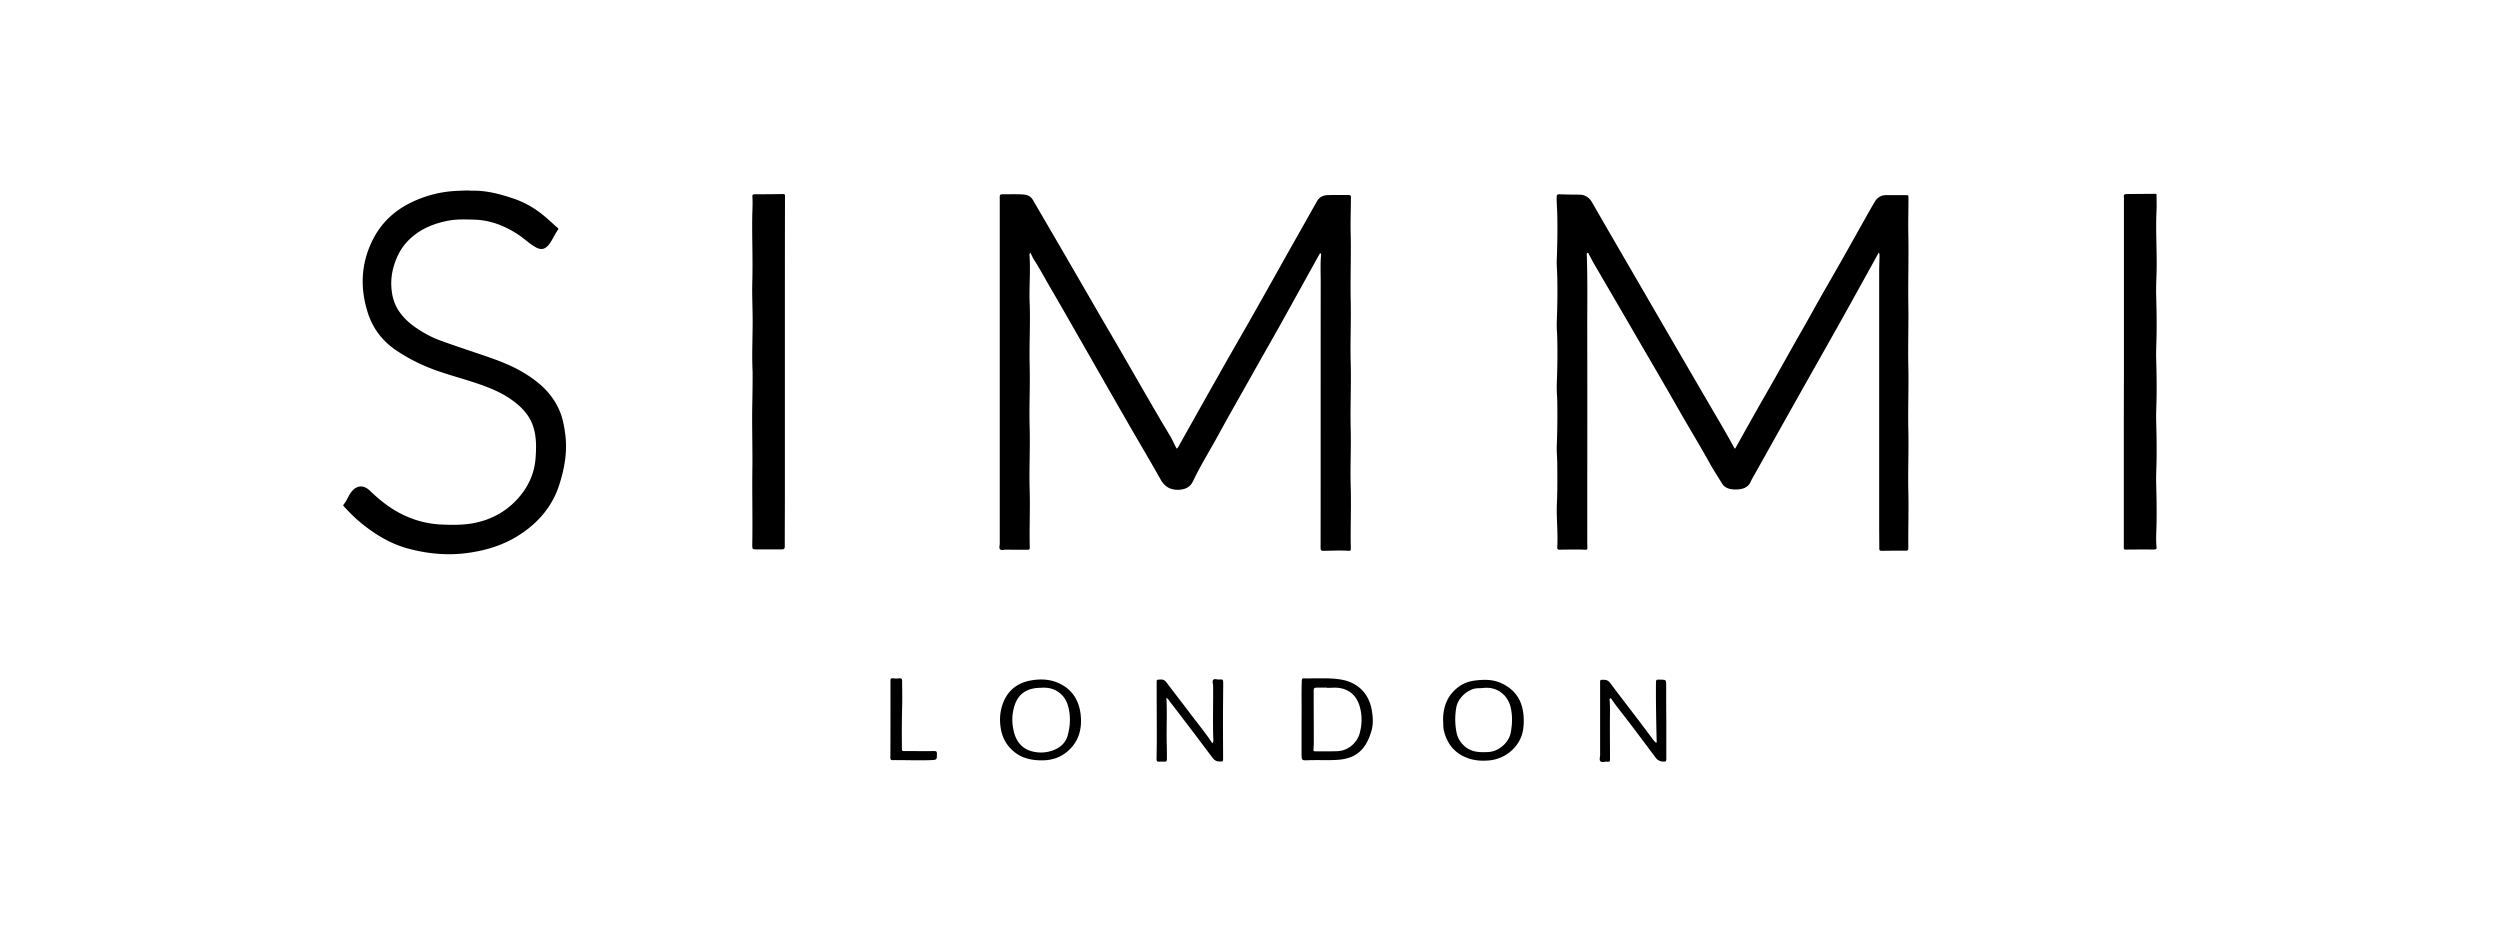 <svg xmlns="http://www.w3.org/2000/svg" xml:space="preserve" width="210" height="80" style="enable-background:new 0 0 210 80"><path d="M98.84 37.68c.08-.03.11-.1.14-.15 1.09-1.94 2.18-3.89 3.28-5.83.87-1.55 1.76-3.09 2.64-4.63 1.1-1.94 2.19-3.88 3.28-5.83.82-1.45 1.63-2.89 2.45-4.34.2-.35.52-.5.91-.51.58-.02 1.15 0 1.73-.01.17 0 .21.06.21.22-.01 1.06-.05 2.11-.02 3.17.04 1.83-.04 3.66 0 5.49.04 1.74-.05 3.49 0 5.23.05 1.86-.05 3.72 0 5.58.04 1.6-.05 3.19 0 4.79.05 1.74-.03 3.47.01 5.2 0 .12 0 .22-.17.21-.71-.05-1.42-.01-2.13 0-.17 0-.24-.04-.24-.24.01-7.45 0-14.9.01-22.35 0-.75-.04-1.5.03-2.25.01-.06 0-.12-.05-.16-.07.03-.1.1-.13.16l-3.21 5.79c-.81 1.45-1.64 2.89-2.45 4.34-.93 1.65-1.87 3.29-2.78 4.96-.7 1.29-1.49 2.54-2.12 3.87-.24.51-.62.72-1.2.75-.74.03-1.21-.27-1.56-.9-.76-1.36-1.56-2.7-2.34-4.05-1.3-2.25-2.59-4.51-3.88-6.77-.99-1.72-1.96-3.44-2.96-5.15-.48-.82-.92-1.65-1.43-2.45-.12-.18-.2-.39-.3-.59-.1.07-.09.16-.08.24.09 1.31-.04 2.62.01 3.93.07 1.74-.04 3.47 0 5.2.05 1.76-.05 3.53 0 5.29.05 1.74-.05 3.47 0 5.2.05 1.64-.03 3.28.01 4.92 0 .17-.1.17-.21.17-.6 0-1.2 0-1.8-.01-.17 0-.38.09-.49-.04-.1-.11-.02-.32-.02-.48V16.71c-.01-.38-.01-.39.36-.39.55 0 1.1-.02 1.64.02.34.03.6.15.78.45.55.95 1.11 1.9 1.66 2.85.71 1.21 1.41 2.43 2.12 3.65.56.96 1.11 1.92 1.66 2.87.65 1.12 1.31 2.24 1.96 3.36l2.04 3.54c.69 1.19 1.38 2.38 2.09 3.56.21.34.35.71.55 1.06zM157.82 21.21c-1.06 1.92-2.11 3.82-3.17 5.72-1.33 2.37-2.67 4.73-4 7.1-1.1 1.95-2.19 3.91-3.29 5.87-.11.19-.22.38-.31.58-.17.38-.49.55-.88.61-.3.04-.6.04-.89-.03-.27-.07-.5-.22-.64-.46-.34-.56-.7-1.11-1.02-1.68-.82-1.49-1.71-2.93-2.55-4.41-1.03-1.81-2.08-3.61-3.13-5.41-1.35-2.33-2.71-4.66-4.07-6.99-.14-.24-.26-.49-.39-.73-.03-.06-.05-.16-.14-.13-.07.02-.05.11-.05.18.08 2.28.03 4.56.04 6.84.01 5.65 0 11.3 0 16.95 0 .26 0 .51.01.77.01.14-.04.2-.18.19-.7-.04-1.4-.01-2.1-.01-.12 0-.26.02-.25-.18.07-1.23-.08-2.46-.03-3.69.05-1.12.04-2.23.03-3.34 0-.51-.06-1.02-.04-1.53.05-1.24.06-2.48.04-3.72-.01-.48-.06-.96-.04-1.44.05-1.27.07-2.54.04-3.8-.01-.49-.06-.97-.04-1.46.05-1.26.07-2.52.04-3.78-.01-.49-.06-.97-.04-1.46.05-1.26.07-2.52.04-3.78-.01-.48-.06-.96-.05-1.44 0-.16.04-.23.22-.23.56.02 1.12.03 1.69.03.49.01.82.23 1.07.66 1.49 2.6 3 5.18 4.5 7.77l2.49 4.29 2.76 4.74c.75 1.28 1.51 2.56 2.22 3.87.06 0 .08-.06.11-.11.84-1.51 1.68-3.01 2.54-4.51.67-1.17 1.33-2.34 1.99-3.52.73-1.3 1.48-2.59 2.2-3.9.69-1.23 1.4-2.45 2.1-3.68.76-1.34 1.51-2.69 2.27-4.04.18-.32.37-.65.56-.97.23-.39.57-.57 1.02-.56.5.01 1.01 0 1.51 0 .3 0 .31 0 .3.31 0 .99-.03 1.98-.01 2.97.04 1.97-.03 3.94 0 5.9.03 1.75-.04 3.5 0 5.25s-.04 3.5 0 5.25-.04 3.5 0 5.25c.04 1.57-.02 3.15 0 4.72 0 .16-.04.22-.21.22-.68-.01-1.36 0-2.04.01-.18 0-.19-.09-.19-.22 0-.69-.01-1.39-.01-2.08V22.86c0-.45.02-.9.03-1.36-.01-.09.01-.19-.06-.29zM39.61 16.02c1.14-.04 2.3.25 3.44.63.91.3 1.75.76 2.5 1.36.44.35.84.74 1.27 1.11.06.05.12.09.05.18-.28.39-.46.85-.75 1.23-.32.41-.65.49-1.1.25-.5-.27-.91-.68-1.38-1-1.15-.78-2.4-1.29-3.81-1.33-.71-.02-1.43-.05-2.14.08-1.27.24-2.42.71-3.35 1.63-.49.48-.83 1.04-1.08 1.67-.28.71-.42 1.42-.39 2.17.03.72.19 1.41.57 2.02.35.56.83 1.03 1.36 1.41.68.48 1.42.9 2.21 1.18.82.3 1.65.58 2.48.86 1.45.5 2.93.94 4.28 1.71 1.37.78 2.54 1.76 3.2 3.24.27.61.4 1.25.49 1.9.23 1.5-.02 2.96-.47 4.37-.6 1.9-1.85 3.31-3.53 4.35-1.29.79-2.7 1.21-4.19 1.41-1.7.23-3.35.07-4.99-.37-1.3-.35-2.45-1-3.52-1.81-.68-.51-1.29-1.09-1.86-1.72-.05-.06-.1-.1-.03-.18.23-.27.35-.6.54-.9.04-.06.08-.12.13-.18.43-.53 1-.57 1.5-.1.7.67 1.45 1.3 2.3 1.78 1.14.65 2.38 1.02 3.7 1.09.87.04 1.74.05 2.6-.09 1.46-.25 2.73-.89 3.75-1.97.93-.99 1.5-2.15 1.6-3.53.06-.85.08-1.69-.16-2.51-.22-.77-.67-1.39-1.27-1.92-1.01-.89-2.21-1.4-3.45-1.82-1.4-.48-2.84-.82-4.21-1.39-.92-.38-1.79-.84-2.62-1.4-1.18-.8-1.98-1.86-2.4-3.21-.63-2.01-.56-4 .35-5.91.72-1.53 1.88-2.63 3.41-3.35 1.21-.57 2.48-.88 3.82-.93.35-.01.72-.05 1.15-.01zM63.22 31.23c-.08-1.53.02-3.08 0-4.64-.01-.94-.05-1.88-.03-2.82.06-1.87-.03-3.75 0-5.62.01-.55.05-1.09.01-1.64-.01-.17.08-.19.22-.19.79 0 1.58-.01 2.37-.02.12 0 .15.04.15.15-.01 3.88-.01 7.76-.01 11.64v13.36c0 1.49-.01 2.97-.01 4.46 0 .23-.12.24-.29.24h-2.02c-.42 0-.42 0-.42-.41.04-2.14-.02-4.27.01-6.41.02-1.76-.04-3.51-.01-5.27.02-.93.03-1.87.03-2.83zM178.41 31.33V16.94c0-.11.01-.22 0-.33-.03-.26 0-.3.27-.31.78-.01 1.56-.01 2.35-.02.15 0 .12.09.12.17 0 .41.02.82 0 1.22-.09 1.76.05 3.51 0 5.27-.02.66-.05 1.31-.03 1.97.03 1.09.05 2.19.03 3.28-.01.66-.05 1.31-.03 1.97.03 1.1.05 2.2.03 3.3-.01.65-.05 1.3-.03 1.95.03 1.1.05 2.2.03 3.3-.01.65-.05 1.3-.03 1.95.03 1.1.05 2.2.03 3.3-.01.67-.07 1.34 0 2.01.02.18-.1.19-.22.19-.5 0-.99-.01-1.49 0-.29 0-.58 0-.88.01-.11 0-.16-.02-.16-.14v-7.22c0-2.49 0-4.98.01-7.48zM109.33 60.43c.02-1.08-.02-2.16.02-3.24.01-.17.03-.22.22-.21.25.02.51 0 .77 0 .8 0 1.61-.03 2.4.12 1.36.26 2.26 1.19 2.49 2.56.1.58.14 1.17-.03 1.74-.44 1.51-1.24 2.34-2.91 2.43-.66.04-1.31.01-1.97.02-.15 0-.29 0-.44.01-.53.02-.54.02-.55-.53v-2.9zm2.14-2.65v-.02h-.68c-.45 0-.45 0-.44.45v.22c0 1.27.01 2.53.01 3.8 0 .24 0 .48-.03.72-.02.14.03.16.15.16.61 0 1.23.01 1.84-.01.87-.02 1.66-.66 1.89-1.49.21-.76.22-1.53 0-2.29-.25-.84-.81-1.39-1.7-1.53-.33-.05-.69-.01-1.04-.01zM97.98 58.62c.07 1.34-.01 2.66.03 3.97.01.39.01.79.01 1.18 0 .15-.05.23-.22.21-.14-.01-.28-.01-.42 0-.17.02-.23-.05-.23-.22.01-.58.02-1.17.02-1.75 0-1.55-.01-3.09-.01-4.64 0-.3 0-.27.31-.29.3-.02.43.12.59.34.67.9 1.37 1.78 2.04 2.68.56.74 1.15 1.45 1.66 2.22.02.03.04.08.1.09.07-.08.06-.18.06-.28-.06-1.51 0-3.02-.02-4.53 0-.17-.1-.38.02-.5.11-.11.32-.01.49-.02.34-.02.34-.01.34.42-.01 1.1-.02 2.2-.02 3.3 0 .95.01 1.89.01 2.84 0 .35-.01.34-.36.32-.29-.01-.44-.19-.59-.39l-1.46-1.94c-.7-.92-1.4-1.84-2.11-2.76-.05-.08-.11-.18-.24-.25zM139.97 60.53v3.17c0 .28-.02.29-.3.27a.781.781 0 0 1-.6-.33c-.79-1.06-1.59-2.13-2.39-3.18-.44-.57-.9-1.13-1.31-1.73-.03-.04-.06-.11-.11-.07-.06.04-.06.12-.05.18.05.64.02 1.28.02 1.92 0 .98.01 1.95.01 2.93 0 .3 0 .31-.29.29-.18-.01-.4.09-.52-.04-.11-.12-.02-.34-.02-.51v-6.04c0-.31 0-.28.3-.29.26 0 .42.1.56.29 1.17 1.57 2.39 3.11 3.55 4.69.06.09.14.17.21.25.03.03.07.07.11.04.05-.02.02-.08.02-.12-.04-1.6-.07-3.21-.06-4.81 0-.36.01-.36.37-.35.49.01.49.01.49.51 0 .98 0 1.96.01 2.93-.01 0-.01 0 0 0zM121.22 60.52c-.01-1.23.41-2.2 1.38-2.88.43-.3.92-.44 1.43-.49.69-.08 1.39-.07 2.04.22 1.2.53 1.82 1.48 1.91 2.78.03.4.02.8-.05 1.2-.23 1.35-1.45 2.42-2.89 2.53-.52.04-1.04.02-1.54-.13-1.24-.37-1.95-1.21-2.23-2.45-.05-.3-.03-.58-.05-.78zm3.36-2.73c-.12.01-.25.02-.37.02-.78-.02-1.72.73-1.88 1.61-.12.69-.12 1.37.01 2.06.08.46.3.84.64 1.16.59.55 1.29.57 2.04.53.95-.06 1.73-.84 1.88-1.62.14-.73.16-1.45-.01-2.16-.2-.85-.99-1.75-2.31-1.6zM90.8 60.32c.06 1.17-.31 2.16-1.26 2.9-.61.48-1.33.66-2.09.65-.78-.01-1.52-.16-2.16-.64-.66-.5-1.06-1.15-1.21-1.96-.13-.71-.1-1.41.13-2.09.39-1.13 1.2-1.81 2.37-2.02.78-.14 1.58-.12 2.32.21 1.13.5 1.71 1.4 1.87 2.6l.03.35zm-3.31-2.55c-.18.01-.37.01-.55.04-.81.12-1.38.54-1.67 1.32-.29.8-.3 1.62-.08 2.43.22.79.71 1.36 1.53 1.56.55.14 1.13.12 1.67-.07.63-.21 1.12-.62 1.3-1.29.2-.74.25-1.49.08-2.25-.1-.44-.27-.84-.6-1.16-.47-.46-1.04-.62-1.68-.58zM74.8 60.4v-3.21c0-.18.04-.23.22-.21.17.02.35.02.52 0 .2-.02.24.07.24.23 0 .72.02 1.44 0 2.16-.03 1.14-.03 2.27-.02 3.41 0 .32 0 .31.31.31.8 0 1.61.01 2.41 0 .18 0 .22.05.22.22 0 .51.01.52-.51.54-1.07.04-2.15-.01-3.22 0-.18 0-.18-.1-.18-.22.01-1.07.01-2.15.01-3.23z"/></svg>